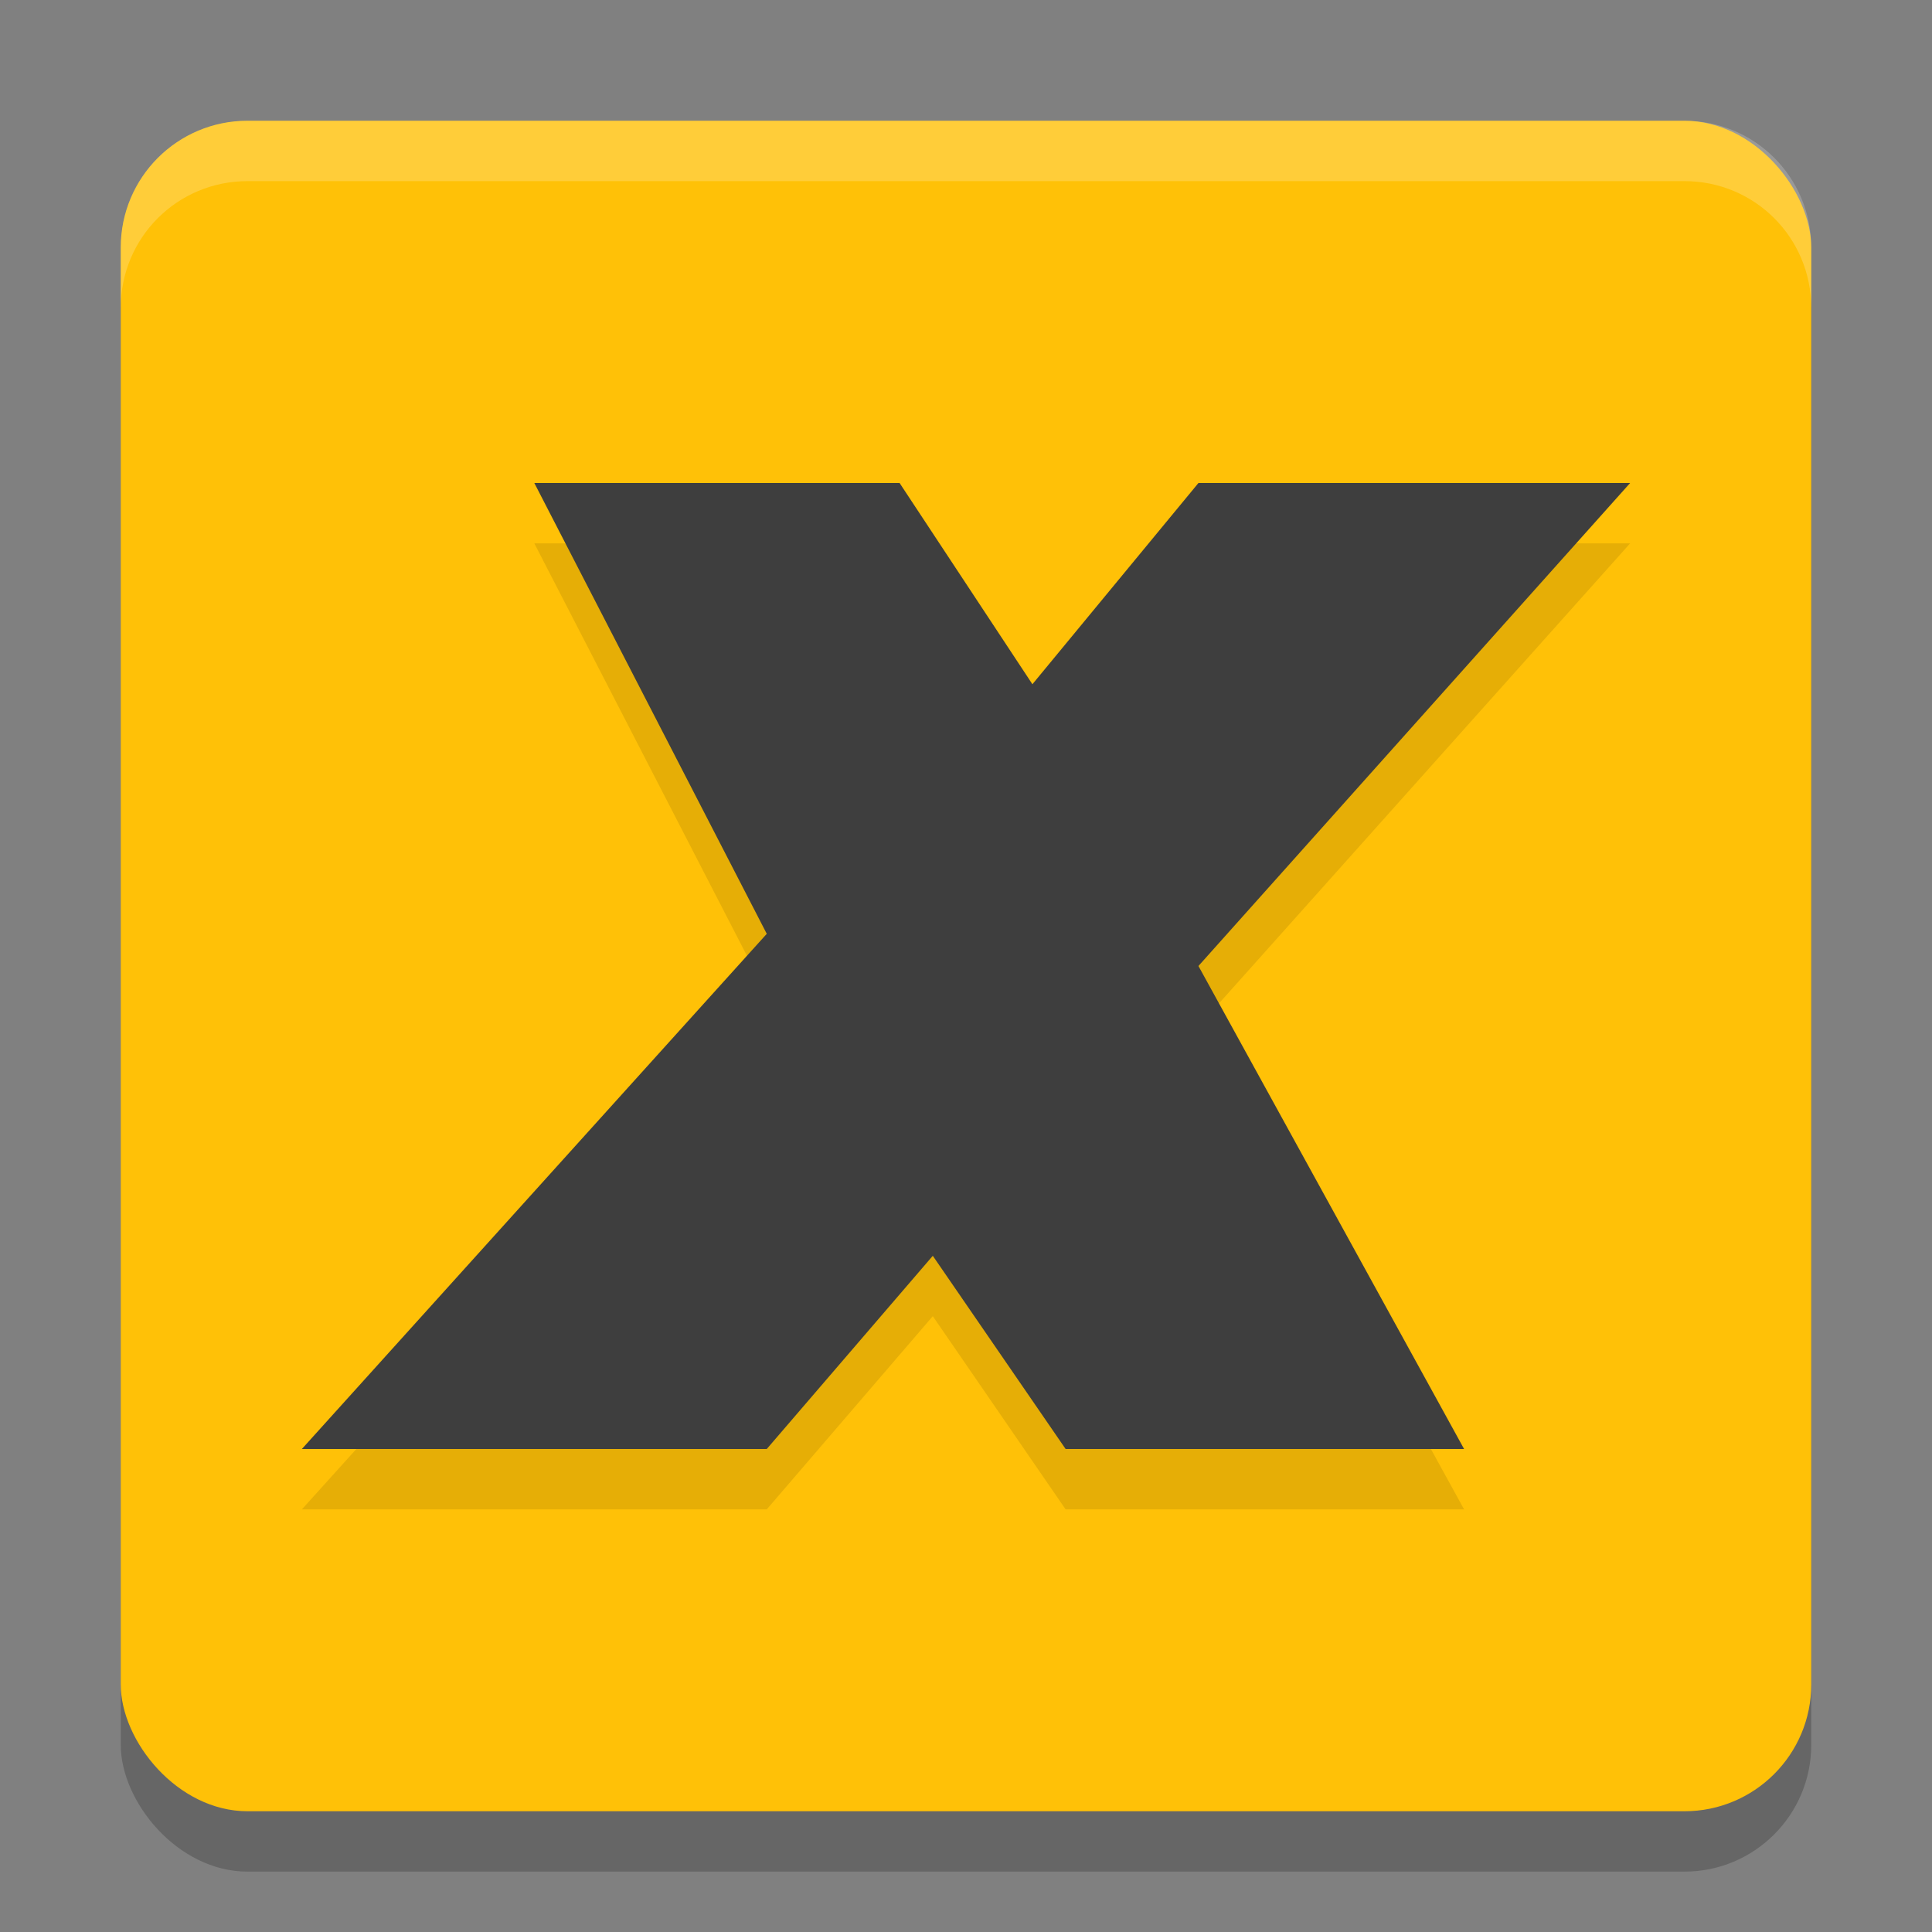<svg xmlns="http://www.w3.org/2000/svg" width="32" height="32" version="1.1">
 <rect width="100%" height="100%" fill="#808080" stroke="none"/>
 <rect style="opacity:0.2" width="28" height="28" x="2" y="3" rx="2.1" ry="2.1"/>
 <rect style="fill:#ffc107" width="28" height="28" x="2" y="2" rx="2.1" ry="2.1"/>
 <path style="opacity:0.1" d="M 8.85,9 H 14.9 L 17.1,12.333 19.85,9 H 27 l -7.15,8 4.4,8 h -6.6 L 15.45,21.8 12.7,25 H 5 l 7.7,-8.533 z"/>
 <path style="fill:#3e3e3e" d="M 8.85,8 H 14.9 L 17.1,11.333 19.85,8 H 27 l -7.15,8 4.4,8 h -6.6 L 15.45,20.8 12.7,24 H 5 l 7.7,-8.533 z"/>
 <path style="fill:#ffffff;opacity:0.2" d="M 4.1 2 C 2.936 2 2 2.936 2 4.1 L 2 5.1 C 2 3.936 2.936 3 4.1 3 L 27.9 3 C 29.064 3 30 3.936 30 5.1 L 30 4.1 C 30 2.936 29.064 2 27.9 2 L 4.1 2 z"/>
</svg>
